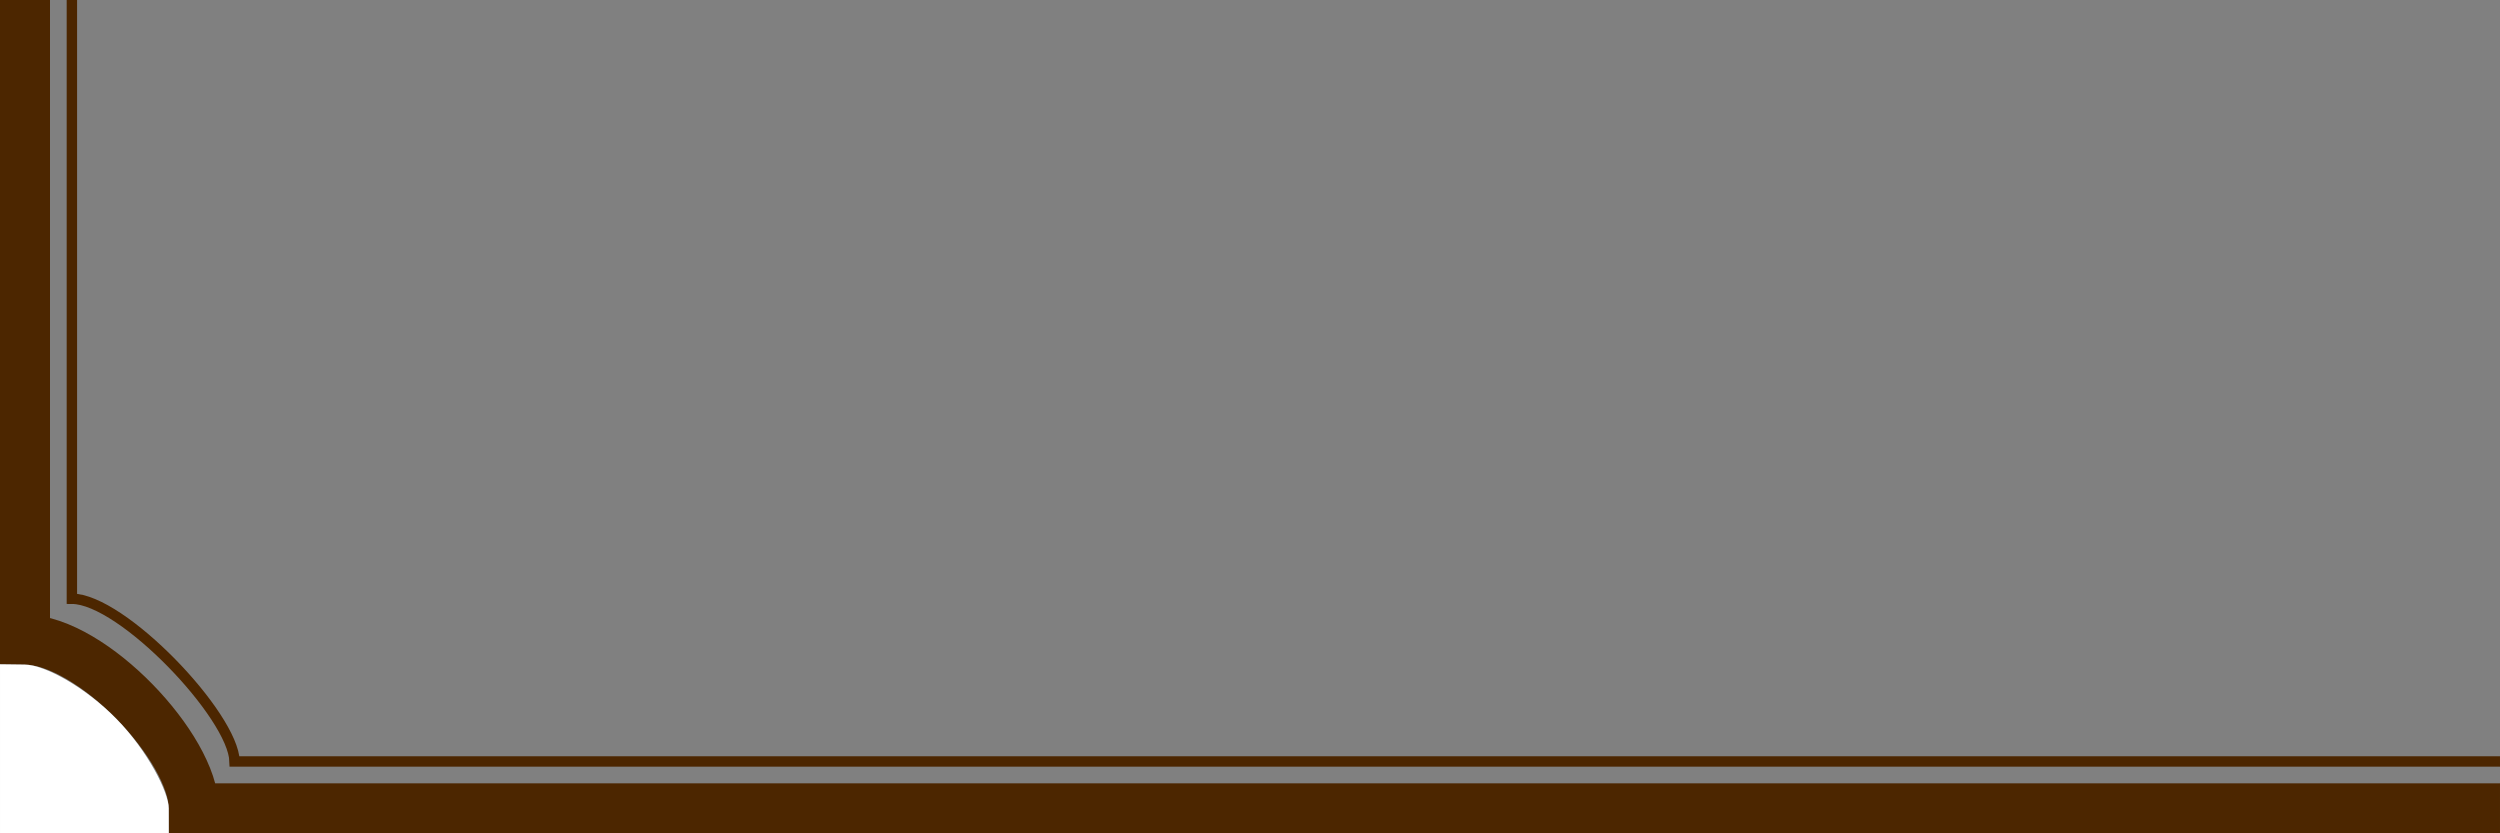 <?xml version="1.0" encoding="UTF-8" standalone="no"?>
<!-- Created with Inkscape (http://www.inkscape.org/) -->
<svg xmlns:inkscape="http://www.inkscape.org/namespaces/inkscape" xmlns:sodipodi="http://sodipodi.sourceforge.net/DTD/sodipodi-0.dtd" xmlns="http://www.w3.org/2000/svg" xmlns:svg="http://www.w3.org/2000/svg" width="600" height="200" viewBox="0 0 158.75 52.917" id="svg1" inkscape:version="1.3.2 (091e20e, 2023-11-25, custom)" sodipodi:docname="рамка_угол_3.svg" xml:space="preserve">
  <rect x="0" y="0" width="158.75" height="52.917" fill="#808080" stroke="none"/>
  <defs id="defs1">
    <linearGradient id="swatch2" inkscape:swatch="solid">
      <stop style="stop-color:#000000;stop-opacity:1;" offset="0" id="stop2"></stop>
    </linearGradient>
    <pattern id="EMFhbasepattern" patternUnits="userSpaceOnUse" width="6" height="6" x="0" y="0"></pattern>
  </defs>
  <g inkscape:label="Слой 1" inkscape:groupmode="layer" id="g2" style="display:inline;fill:none;fill-opacity:1" transform="matrix(1,0,0,-1,7.5074122e-8,52.917)">
    <path id="path3" style="display:inline;fill:none;fill-opacity:1;stroke:#4c2600;stroke-width:3.175;stroke-dasharray:none" inkscape:label="Рамка 1" d="M 158.75,1.587 12.303,1.587 C 12.298,5.41 5.862,12.251 1.587,12.303 l -10e-8,40.614" sodipodi:nodetypes="cccc"></path>
    <path id="path4" style="display:inline;opacity:1;stroke:#4c2600;stroke-width:0.661;stroke-dasharray:none" inkscape:label="Рамка 2" d="m 158.75,4.564 -143.854,-2e-7 C 14.816,7.481 7.742,14.896 4.564,14.896 l 2e-7,38.021" sodipodi:nodetypes="cccc"></path>
    <path id="rect2" style="fill:#ffffff;stroke-width:3.175;stroke-dasharray:none" d="m 0,0 v 10.734 l 1.568,-0.02 C 2.868,10.699 5.438,9.269 7.41,7.25 9.383,5.231 10.713,2.608 10.715,1.586 L 10.717,0 Z" sodipodi:nodetypes="cccsccc" inkscape:label="Угол"></path>
  </g>
</svg>
